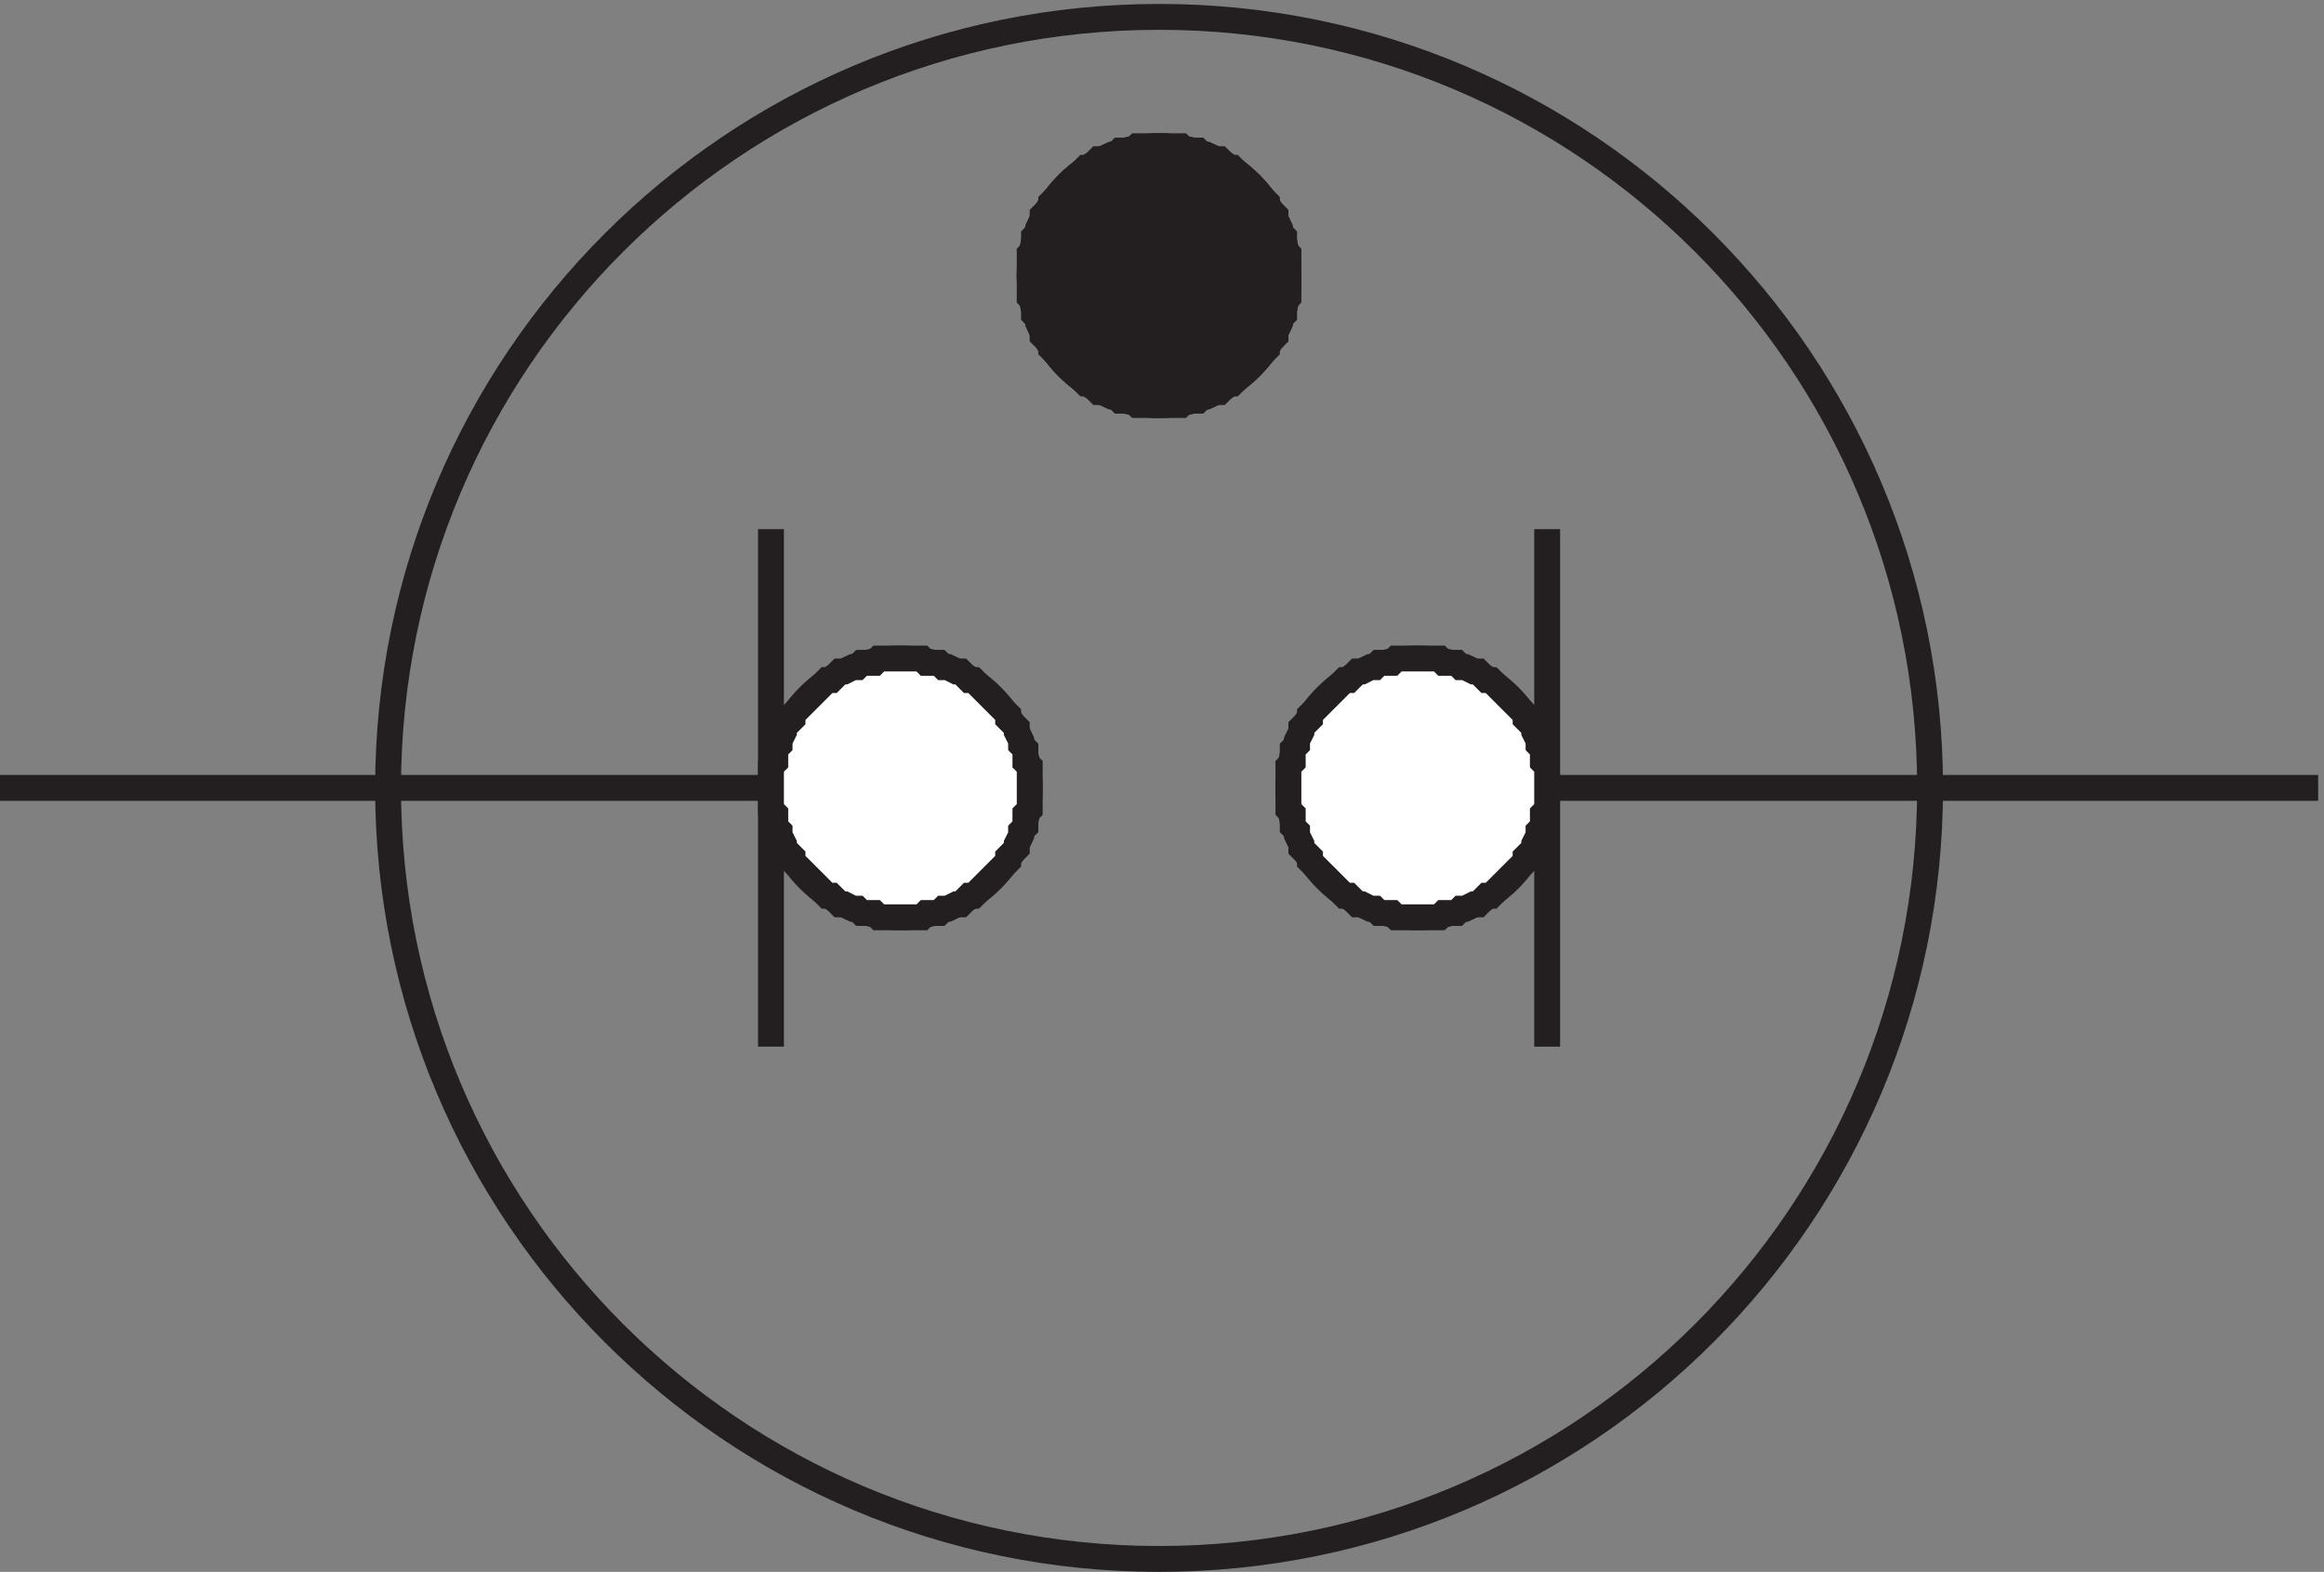 <svg xmlns="http://www.w3.org/2000/svg" xml:space="preserve" width="89.6" height="60.6"><rect width="100%" height="100%" fill="#808080" stroke="none"/><path d="M376.832 375.664c0-20.711-16.789-37.5-37.5-37.5s-37.5 16.789-37.5 37.5 16.789 37.5 37.5 37.5 37.5-16.789 37.5-37.5" style="fill:#231f20;fill-opacity:1;fill-rule:evenodd;stroke:none" transform="matrix(.133 0 0 -.133 -.444 60.589)"/><path d="M376.832 375.664c0-20.711-16.789-37.5-37.5-37.5s-37.5 16.789-37.5 37.5 16.789 37.5 37.5 37.5 37.5-16.789 37.5-37.5z" style="fill:none;stroke:#231f20;stroke-width:7.5;stroke-linecap:butt;stroke-linejoin:miter;stroke-miterlimit:10;stroke-dasharray:none;stroke-opacity:1" transform="matrix(.133 0 0 -.133 -.444 60.589)"/><path d="M376.832 375.664c0-20.711-16.789-37.5-37.5-37.5s-37.5 16.789-37.5 37.5 16.789 37.5 37.5 37.5 37.5-16.789 37.5-37.5zm-75-148.496c0-20.715-16.789-37.5-37.5-37.5s-37.5 16.785-37.5 37.5c0 20.707 16.789 37.5 37.5 37.5s37.5-16.793 37.5-37.5zm150 0c0-20.715-16.789-37.5-37.5-37.5s-37.5 16.785-37.5 37.5c0 20.707 16.789 37.5 37.5 37.5s37.5-16.793 37.5-37.5z" style="fill:none;stroke:#231f20;stroke-width:7.5;stroke-linecap:butt;stroke-linejoin:miter;stroke-miterlimit:10;stroke-dasharray:none;stroke-opacity:1" transform="matrix(.133 0 0 -.133 -.444 60.589)"/><path d="M562.832 227.164c0-123.437-100.059-223.5-223.5-223.5-123.434 0-223.5 100.063-223.5 223.5 0 123.438 100.066 223.5 223.5 223.5 123.441 0 223.5-100.062 223.5-223.5z" style="fill:none;stroke:#231f20;stroke-width:7.5;stroke-linecap:butt;stroke-linejoin:miter;stroke-miterlimit:10;stroke-dasharray:none;stroke-opacity:1" transform="matrix(.133 0 0 -.133 -.444 60.589)"/><path d="M3.332 227.168h223.5" style="fill:#231f20;fill-opacity:1;fill-rule:evenodd;stroke:none" transform="matrix(.133 0 0 -.133 -.444 60.589)"/><path d="M3.332 227.168h223.5m0 37.5v-75m0 112.5v-150" style="fill:none;stroke:#231f20;stroke-width:7.5;stroke-linecap:butt;stroke-linejoin:miter;stroke-miterlimit:10;stroke-dasharray:none;stroke-opacity:1" transform="matrix(.133 0 0 -.133 -.444 60.589)"/><path d="M264.332 264.668h-6.25l-1.25-1.25h-3.75l-1.25-1.25h-1.25l-2.5-1.25h-1.25l-2.5-2.5h-1.25l-10-10v-1.25l-2.5-2.5v-1.25l-1.25-2.5v-1.25l-1.25-1.25v-3.75l-1.25-1.25v-12.5l1.25-1.25v-3.75l1.25-1.25v-1.25l1.25-2.5v-1.25l2.5-2.5v-1.25l10-10h1.25l2.5-2.5h1.25l2.5-1.25h1.25l1.25-1.25h3.75l1.25-1.25h12.5l1.25 1.25h3.75l1.25 1.25h1.25l2.5 1.25h1.25l2.5 2.5h1.25l10 10v1.25l2.5 2.5v1.25l1.25 2.5v1.25l1.25 1.25v3.75l1.25 1.25v12.5l-1.25 1.25v3.75l-1.25 1.25v1.25l-1.25 2.5v1.25l-2.5 2.5v1.25l-10 10h-1.25l-2.5 2.5h-1.25l-2.5 1.25h-1.25l-1.25 1.25h-3.75l-1.25 1.25h-6.25" style="fill:#fff;fill-opacity:1;fill-rule:evenodd;stroke:none" transform="matrix(.133 0 0 -.133 -.444 60.589)"/><path d="M264.332 264.668h-6.25l-1.25-1.25h-3.75l-1.25-1.25h-1.25l-2.5-1.25h-1.25l-2.5-2.5h-1.25l-10-10v-1.25l-2.5-2.5v-1.25l-1.25-2.5v-1.25l-1.25-1.25v-3.75l-1.25-1.25v-12.5l1.25-1.25v-3.75l1.25-1.25v-1.25l1.25-2.5v-1.25l2.5-2.5v-1.25l10-10h1.25l2.5-2.5h1.25l2.5-1.25h1.25l1.25-1.25h3.75l1.25-1.25h12.5l1.25 1.25h3.75l1.25 1.25h1.25l2.5 1.25h1.25l2.5 2.5h1.25l10 10v1.25l2.5 2.5v1.25l1.25 2.5v1.25l1.25 1.25v3.75l1.25 1.25v12.5l-1.25 1.25v3.75l-1.25 1.25v1.25l-1.25 2.5v1.25l-2.5 2.5v1.25l-10 10h-1.25l-2.5 2.5h-1.25l-2.5 1.25h-1.25l-1.25 1.25h-3.75l-1.25 1.25z" style="fill:none;stroke:#231f20;stroke-width:7.5;stroke-linecap:butt;stroke-linejoin:miter;stroke-miterlimit:10;stroke-dasharray:none;stroke-opacity:1" transform="matrix(.133 0 0 -.133 -.444 60.589)"/><path d="M414.332 264.668h-6.25l-1.25-1.25h-3.75l-1.25-1.25h-1.25l-2.5-1.25h-1.25l-2.5-2.5h-1.25l-10-10v-1.25l-2.5-2.5v-1.25l-1.25-2.5v-1.25l-1.25-1.25v-3.75l-1.25-1.25v-12.5l1.25-1.25v-3.75l1.25-1.25v-1.25l1.25-2.5v-1.25l2.5-2.5v-1.25l10-10h1.25l2.5-2.5h1.25l2.5-1.25h1.25l1.25-1.25h3.75l1.25-1.25h12.5l1.25 1.25h3.75l1.25 1.25h1.25l2.5 1.25h1.25l2.5 2.5h1.25l10 10v1.25l2.5 2.5v1.25l1.25 2.5v1.25l1.25 1.25v3.75l1.25 1.25v12.5l-1.25 1.25v3.75l-1.25 1.25v1.25l-1.25 2.5v1.25l-2.5 2.5v1.25l-10 10h-1.25l-2.5 2.5h-1.25l-2.5 1.25h-1.25l-1.25 1.25h-3.75l-1.25 1.25h-6.25" style="fill:#fff;fill-opacity:1;fill-rule:evenodd;stroke:none" transform="matrix(.133 0 0 -.133 -.444 60.589)"/><path d="M414.332 264.668h-6.25l-1.25-1.25h-3.75l-1.25-1.25h-1.25l-2.5-1.25h-1.25l-2.5-2.5h-1.25l-10-10v-1.25l-2.5-2.5v-1.25l-1.25-2.5v-1.25l-1.25-1.25v-3.75l-1.25-1.25v-12.5l1.25-1.25v-3.75l1.25-1.25v-1.25l1.25-2.5v-1.25l2.5-2.5v-1.25l10-10h1.25l2.5-2.5h1.25l2.5-1.25h1.25l1.25-1.25h3.75l1.25-1.25h12.5l1.25 1.25h3.75l1.25 1.25h1.25l2.5 1.25h1.25l2.5 2.5h1.25l10 10v1.25l2.5 2.5v1.25l1.25 2.5v1.25l1.25 1.25v3.75l1.25 1.25v12.5l-1.25 1.25v3.75l-1.25 1.25v1.25l-1.25 2.5v1.25l-2.5 2.5v1.25l-10 10h-1.25l-2.5 2.5h-1.25l-2.5 1.25h-1.25l-1.25 1.25h-3.75l-1.25 1.25zm37.5 37.5v-150" style="fill:none;stroke:#231f20;stroke-width:7.5;stroke-linecap:butt;stroke-linejoin:miter;stroke-miterlimit:10;stroke-dasharray:none;stroke-opacity:1" transform="matrix(.133 0 0 -.133 -.444 60.589)"/><path d="M451.832 227.168h223.5" style="fill:#231f20;fill-opacity:1;fill-rule:evenodd;stroke:none" transform="matrix(.133 0 0 -.133 -.444 60.589)"/><path d="M451.832 227.168h223.5" style="fill:none;stroke:#231f20;stroke-width:7.5;stroke-linecap:butt;stroke-linejoin:miter;stroke-miterlimit:10;stroke-dasharray:none;stroke-opacity:1" transform="matrix(.133 0 0 -.133 -.444 60.589)"/><path d="M339.332 413.164h-6.25l-1.25-1.25h-3.75l-1.25-1.25h-1.25l-2.5-1.25h-1.25l-2.5-2.5h-1.25l-10-10v-1.25l-2.5-2.5v-1.25l-1.25-2.5v-1.25l-1.25-1.25v-3.75l-1.25-1.25v-12.5l1.25-1.25v-3.75l1.25-1.25v-1.25l1.25-2.5v-1.25l2.5-2.5v-1.25l10-10h1.25l2.5-2.5h1.25l2.5-1.25h1.25l1.25-1.25h3.75l1.25-1.25h12.5l1.25 1.25h3.75l1.25 1.25h1.25l2.5 1.25h1.25l2.5 2.5h1.25l10 10v1.25l2.5 2.5v1.25l1.25 2.5v1.25l1.25 1.25v3.75l1.25 1.25v12.5l-1.25 1.25v3.75l-1.25 1.25v1.25l-1.25 2.5v1.25l-2.5 2.5v1.25l-10 10h-1.25l-2.5 2.5h-1.25l-2.5 1.25h-1.25l-1.25 1.25h-3.75l-1.25 1.25h-6.25" style="fill:#231f20;fill-opacity:1;fill-rule:evenodd;stroke:none" transform="matrix(.133 0 0 -.133 -.444 60.589)"/><path d="M339.332 413.164h-6.25l-1.25-1.25h-3.75l-1.25-1.25h-1.25l-2.5-1.25h-1.25l-2.5-2.5h-1.25l-10-10v-1.25l-2.5-2.5v-1.25l-1.25-2.5v-1.25l-1.25-1.25v-3.75l-1.25-1.25v-12.5l1.25-1.25v-3.75l1.25-1.25v-1.25l1.25-2.5v-1.25l2.5-2.5v-1.25l10-10h1.25l2.5-2.5h1.25l2.5-1.25h1.25l1.25-1.25h3.75l1.25-1.25h12.5l1.25 1.25h3.75l1.25 1.25h1.25l2.5 1.25h1.25l2.5 2.5h1.25l10 10v1.25l2.5 2.5v1.25l1.25 2.5v1.25l1.25 1.25v3.75l1.25 1.25v12.5l-1.25 1.25v3.75l-1.25 1.25v1.25l-1.25 2.5v1.25l-2.5 2.5v1.25l-10 10h-1.25l-2.5 2.5h-1.25l-2.5 1.25h-1.25l-1.25 1.25h-3.75l-1.25 1.25z" style="fill:none;stroke:#231f20;stroke-width:7.5;stroke-linecap:butt;stroke-linejoin:miter;stroke-miterlimit:10;stroke-dasharray:none;stroke-opacity:1" transform="matrix(.133 0 0 -.133 -.444 60.589)"/></svg>
